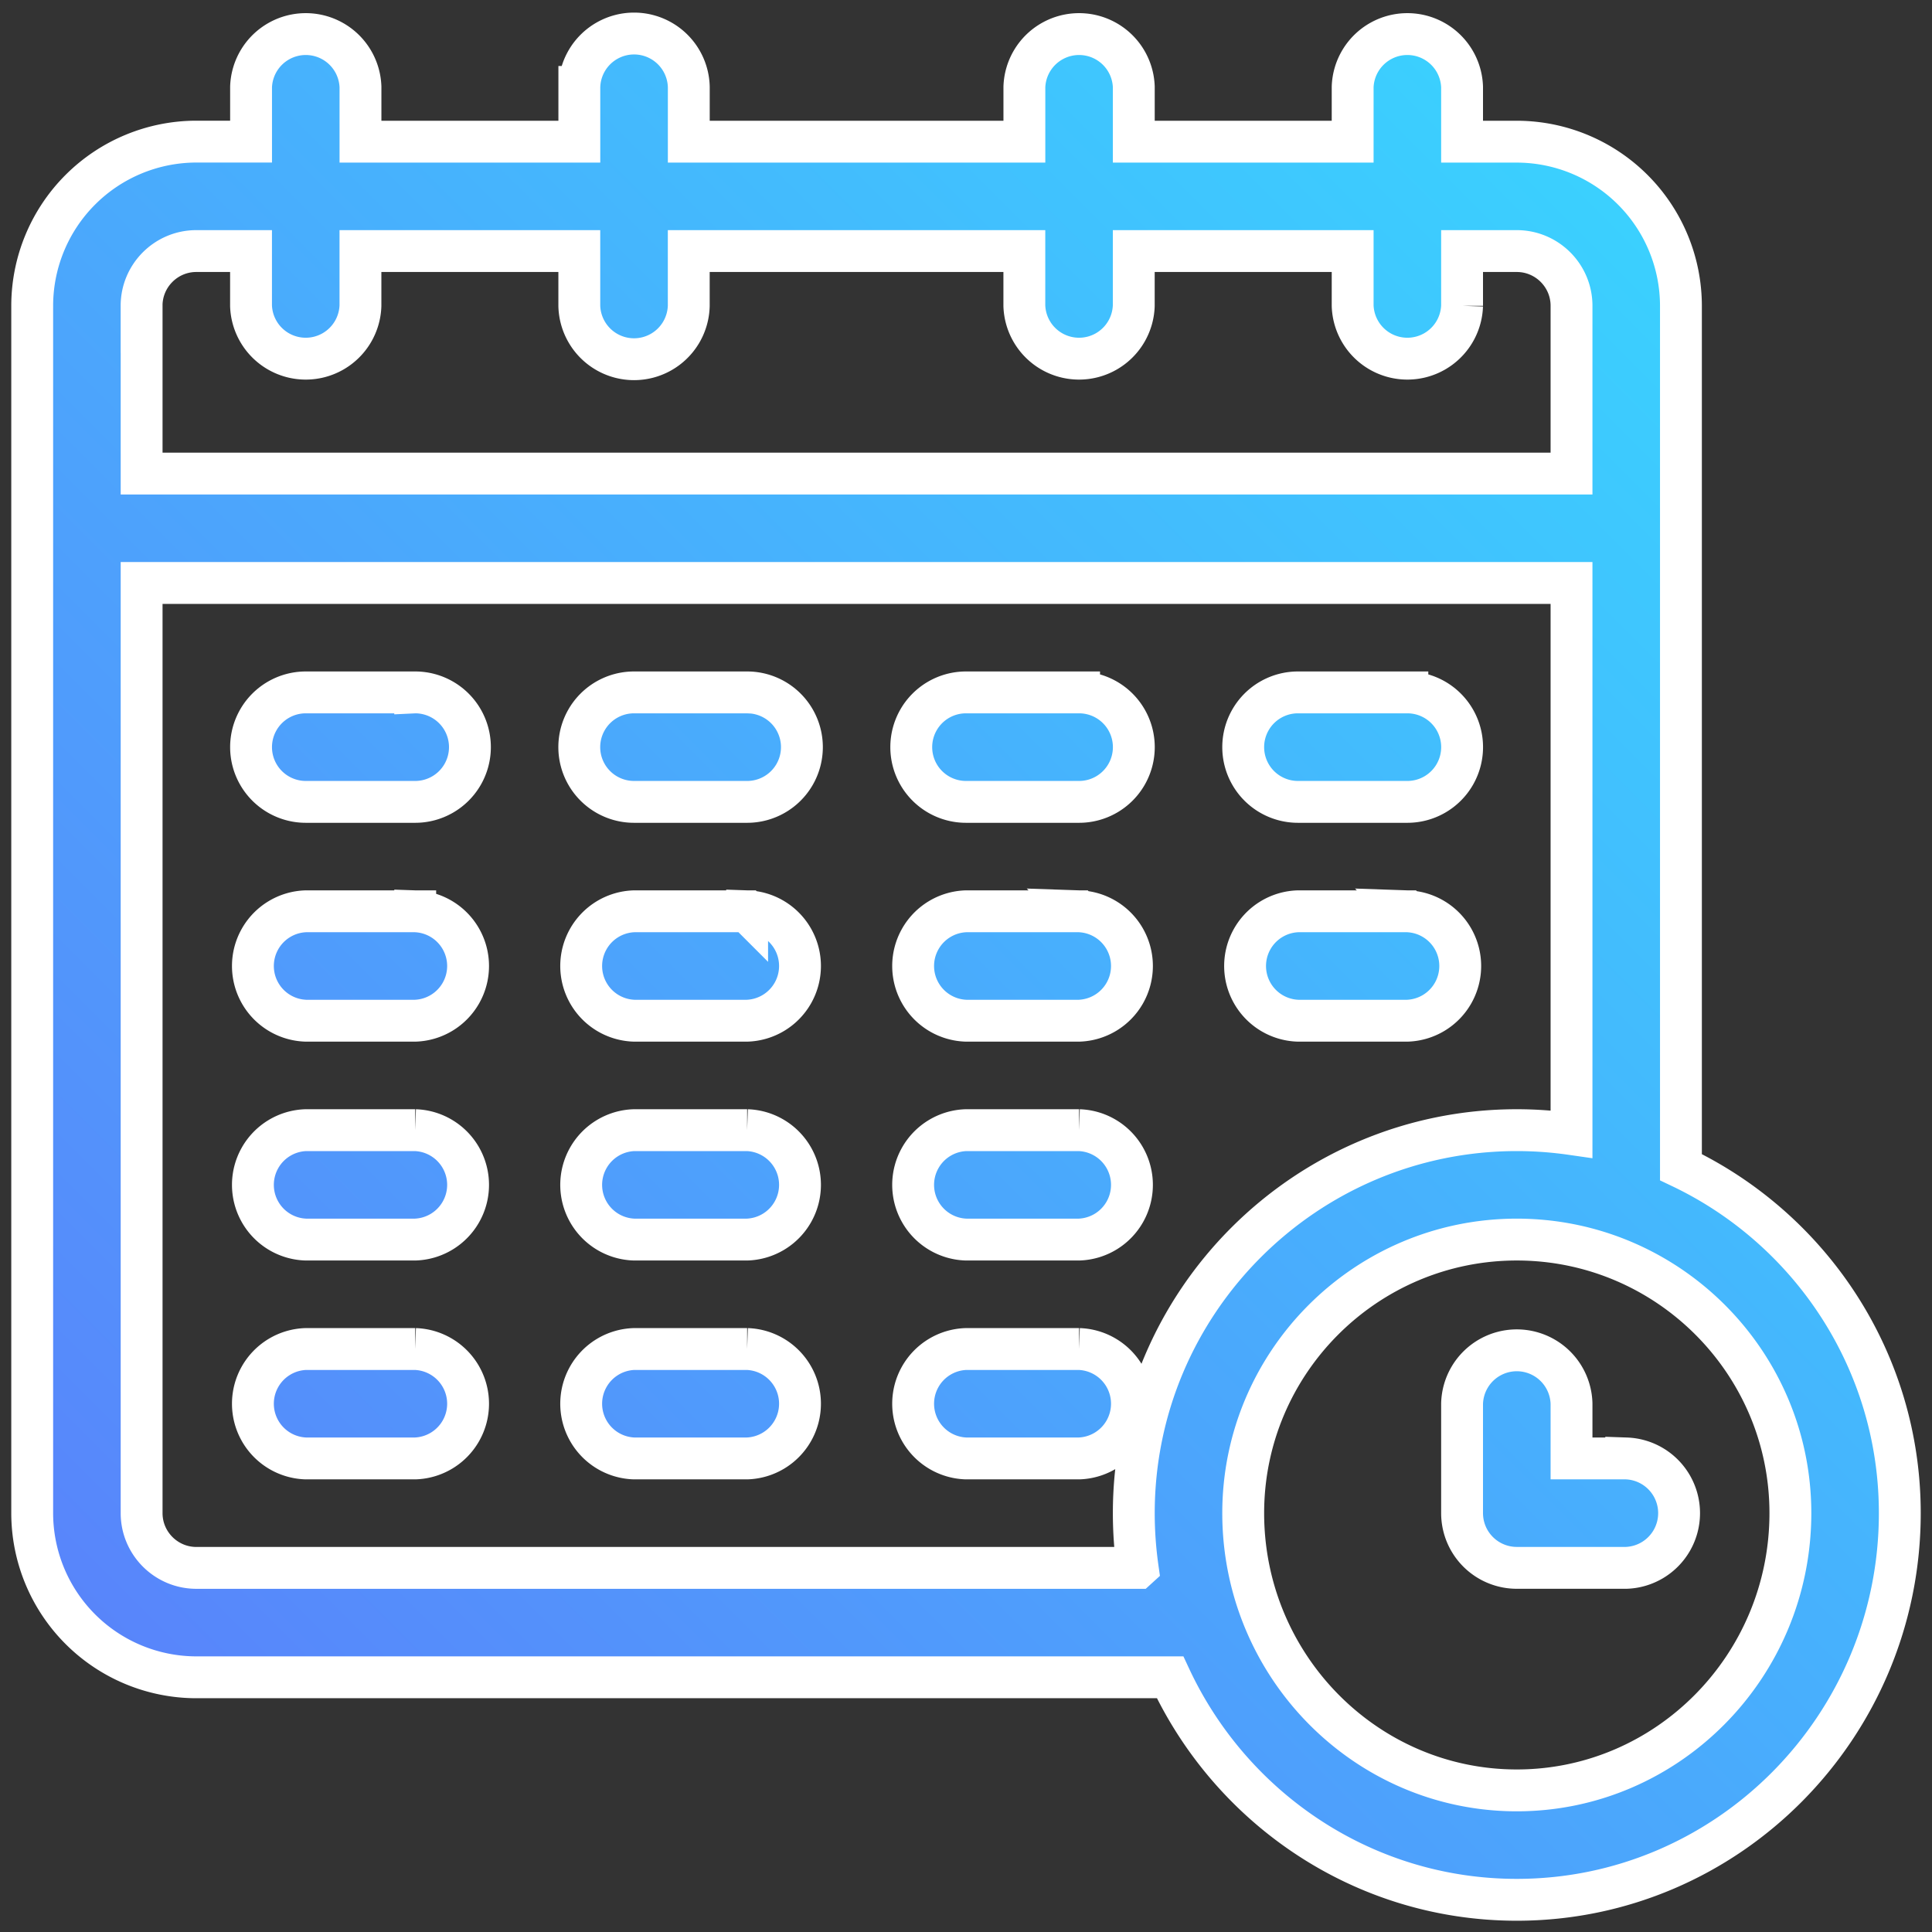 <svg xmlns="http://www.w3.org/2000/svg" width="60" height="60" viewBox="0 0 60 60">
    <rect x="0" y="0" width="60" height="60" fill="#333333" stroke="none"/>
    <defs>
        <linearGradient id="a" x1="0%" y1="100%" y2="0%">
            <stop offset="0%" stop-color="#5C7CFA"/>
            <stop offset="100%" stop-color="#36DCFF"/>
        </linearGradient>
    </defs>
    <g fill="none" fill-rule="evenodd">
        <path d="M-10-10h80v80h-80z"/>
        <path fill="url(#a)" fill-rule="nonzero" stroke="#FFF" stroke-width="1.3" d="M51.203 35.247C55.218 37.159 58 41.257 58 45.992 58 52.613 52.664 58 46.105 58c-4.754 0-8.865-2.83-10.767-6.91H5.098A5.103 5.103 0 0 1 0 45.992V8.496a5.103 5.103 0 0 1 5.098-5.098h1.699V1.7a1.7 1.7 0 0 1 3.398 0v1.7h6.797v-1.7a1.7 1.7 0 0 1 3.399 0v1.7h10.422v-1.7a1.7 1.7 0 0 1 3.398 0v1.7h6.797v-1.7a1.7 1.7 0 0 1 3.398 0v1.7h1.7a5.103 5.103 0 0 1 5.097 5.097v26.75zm-5.098 19.355c4.685 0 8.497-3.863 8.497-8.61 0-4.685-3.812-8.496-8.497-8.496-4.684 0-8.496 3.811-8.496 8.496 0 4.747 3.812 8.61 8.496 8.61zM3.398 8.496v5.211h44.407v-5.21c0-.938-.763-1.7-1.7-1.7h-1.699v1.7a1.7 1.7 0 0 1-3.398 0v-1.7H34.21v1.7a1.7 1.7 0 0 1-3.398 0v-1.7H20.39v1.7a1.7 1.7 0 0 1-3.399 0v-1.7h-6.797v1.7a1.7 1.7 0 0 1-3.398 0v-1.7h-1.7c-.936 0-1.699.762-1.699 1.7zm30.933 39.195a12.166 12.166 0 0 1-.12-1.699c0-6.558 5.336-11.894 11.894-11.894.577 0 1.144.042 1.7.122V17.105H3.398v28.887c0 .937.763 1.7 1.7 1.7H34.33zm15.173-3.398a1.7 1.7 0 0 1 0 3.398h-3.399a1.7 1.7 0 0 1-1.699-1.699v-3.398a1.7 1.7 0 0 1 3.399 0v1.699h1.699zm-37.61-23.79a1.7 1.7 0 0 1 0 3.4H8.497a1.7 1.7 0 0 1 0-3.4h3.399zm10.31 0a1.7 1.7 0 0 1 0 3.4H18.69a1.7 1.7 0 0 1 0-3.4h3.512zm10.308 0a1.7 1.7 0 0 1 0 3.4H29a1.7 1.7 0 0 1 0-3.4h3.512zm10.195 0a1.7 1.7 0 0 1 0 3.4h-3.398a1.7 1.7 0 0 1 0-3.4h3.398zm-30.812 6.798a1.7 1.7 0 0 1 0 3.398H8.496a1.7 1.7 0 0 1 0-3.398h3.399zm10.308 0a1.7 1.7 0 0 1 0 3.398h-3.512a1.7 1.7 0 0 1 0-3.398h3.512zm10.309 0a1.7 1.7 0 0 1 0 3.398H29a1.7 1.7 0 0 1 0-3.398h3.512zm10.195 0a1.7 1.7 0 0 1 0 3.398h-3.398a1.7 1.7 0 0 1 0-3.398h3.398zm-30.812 6.797a1.7 1.7 0 0 1 0 3.398H8.496a1.7 1.7 0 0 1 0-3.398h3.399zm10.308 0a1.7 1.7 0 0 1 0 3.398h-3.512a1.7 1.7 0 0 1 0-3.398h3.512zm10.309 0a1.7 1.7 0 0 1 0 3.398H29a1.7 1.7 0 0 1 0-3.398h3.512zm-20.617 6.797a1.7 1.7 0 0 1 0 3.398H8.496a1.7 1.7 0 0 1 0-3.398h3.399zm10.308 0a1.7 1.7 0 0 1 0 3.398h-3.512a1.7 1.7 0 0 1 0-3.398h3.512zm10.309 0a1.7 1.7 0 0 1 0 3.398H29a1.7 1.7 0 0 1 0-3.398h3.512z" transform="translate(1 1)"/>
    </g>
</svg>
